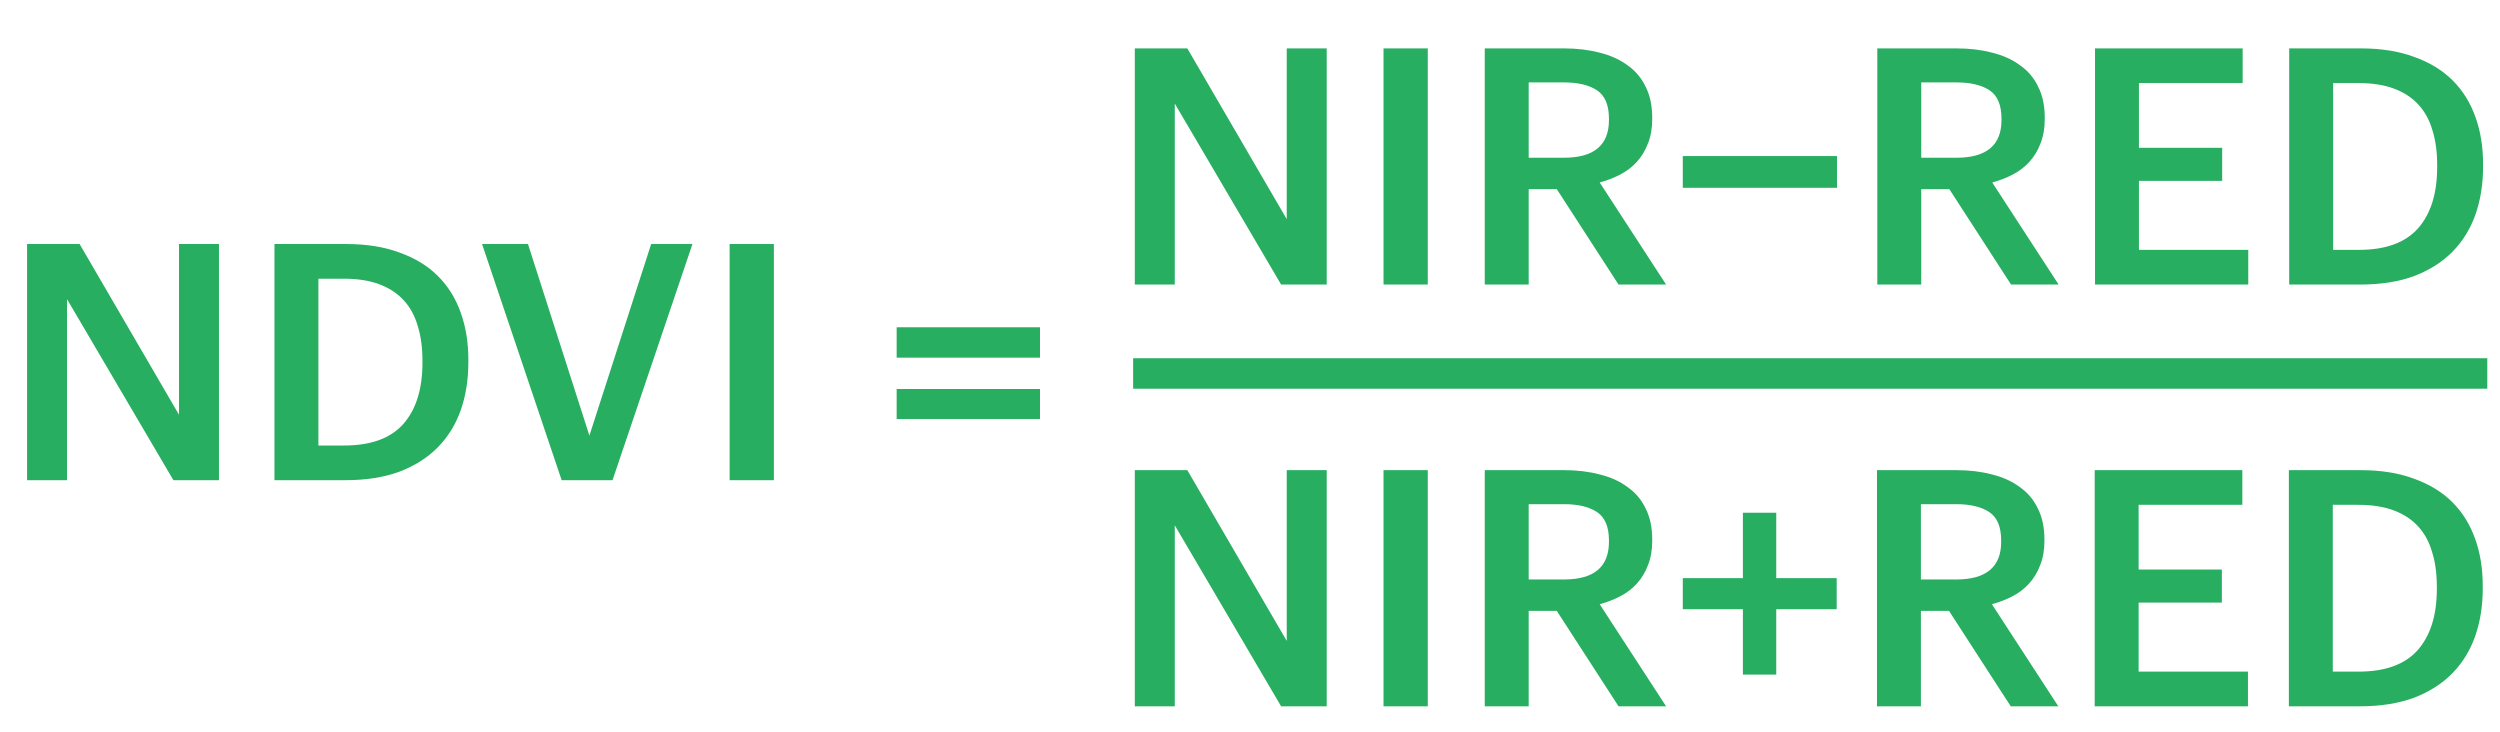 <?xml version="1.0" encoding="UTF-8"?> <svg xmlns="http://www.w3.org/2000/svg" width="984" height="288" viewBox="0 0 984 288" fill="none"><path d="M10.66 96.05H31.33L70.46 163.26V96.05H86.19V189H68.25L26.39 117.76V189H10.66V96.05ZM135.463 175.35C145.95 175.35 153.706 172.533 158.733 166.9C163.76 161.18 166.273 153.163 166.273 142.85V141.81C166.273 136.783 165.666 132.32 164.453 128.42C163.326 124.433 161.506 121.053 158.993 118.28C156.48 115.507 153.273 113.383 149.373 111.91C145.473 110.437 140.793 109.7 135.333 109.7H125.323V175.35H135.463ZM108.033 96.05H136.243C144.303 96.05 151.323 97.177 157.303 99.43C163.37 101.597 168.396 104.673 172.383 108.66C176.37 112.647 179.36 117.457 181.353 123.09C183.346 128.637 184.343 134.79 184.343 141.55V142.72C184.343 149.48 183.346 155.72 181.353 161.44C179.36 167.073 176.37 171.927 172.383 176C168.396 180.073 163.37 183.28 157.303 185.62C151.236 187.873 144.13 189 135.983 189H108.033V96.05ZM189.738 96.05H207.808L231.988 171.45L256.298 96.05H272.548L241.088 189H221.068L189.738 96.05ZM287.176 96.05H304.596V189H287.176V96.05ZM352.922 153.12H409.342V164.95H352.922V153.12ZM352.922 128.81H409.342V140.77H352.922V128.81Z" fill="#27AE60"></path><path d="M446.66 19.05H467.33L506.46 86.26V19.05H522.19V112H504.25L462.39 40.76V112H446.66V19.05ZM544.553 19.05H561.973V112H544.553V19.05ZM584.404 19.05H615.604C620.717 19.05 625.397 19.613 629.644 20.74C633.891 21.78 637.531 23.427 640.564 25.68C643.684 27.847 646.067 30.663 647.714 34.13C649.447 37.51 650.314 41.583 650.314 46.35V46.87C650.314 50.51 649.751 53.717 648.624 56.49C647.584 59.263 646.111 61.69 644.204 63.77C642.384 65.763 640.217 67.41 637.704 68.71C635.191 70.01 632.504 71.05 629.644 71.83L655.774 112H637.054L612.744 74.43H601.694V112H584.404V19.05ZM615.604 62.08C627.391 62.08 633.284 57.14 633.284 47.26V46.74C633.284 41.367 631.724 37.64 628.604 35.56C625.484 33.48 621.151 32.44 615.604 32.44H601.694V62.08H615.604ZM662.343 61.43H723.053V73.91H662.343V61.43ZM738.906 19.05H770.106C775.219 19.05 779.899 19.613 784.146 20.74C788.393 21.78 792.033 23.427 795.066 25.68C798.186 27.847 800.569 30.663 802.216 34.13C803.949 37.51 804.816 41.583 804.816 46.35V46.87C804.816 50.51 804.253 53.717 803.126 56.49C802.086 59.263 800.613 61.69 798.706 63.77C796.886 65.763 794.719 67.41 792.206 68.71C789.693 70.01 787.006 71.05 784.146 71.83L810.276 112H791.556L767.246 74.43H756.196V112H738.906V19.05ZM770.106 62.08C781.893 62.08 787.786 57.14 787.786 47.26V46.74C787.786 41.367 786.226 37.64 783.106 35.56C779.986 33.48 775.653 32.44 770.106 32.44H756.196V62.08H770.106ZM824.599 19.05H882.709V32.7H841.889V58.18H874.649V71.18H841.889V98.35H884.919V112H824.599V19.05ZM928.455 98.35C938.942 98.35 946.699 95.533 951.725 89.9C956.752 84.18 959.265 76.163 959.265 65.85V64.81C959.265 59.783 958.659 55.32 957.445 51.42C956.319 47.433 954.499 44.053 951.985 41.28C949.472 38.507 946.265 36.383 942.365 34.91C938.465 33.437 933.785 32.7 928.325 32.7H918.315V98.35H928.455ZM901.025 19.05H929.235C937.295 19.05 944.315 20.177 950.295 22.43C956.362 24.597 961.389 27.673 965.375 31.66C969.362 35.647 972.352 40.457 974.345 46.09C976.339 51.637 977.335 57.79 977.335 64.55V65.72C977.335 72.48 976.339 78.72 974.345 84.44C972.352 90.073 969.362 94.927 965.375 99C961.389 103.073 956.362 106.28 950.295 108.62C944.229 110.873 937.122 112 928.975 112H901.025V19.05Z" fill="#27AE60"></path><path d="M446.66 185.05H467.33L506.46 252.26V185.05H522.19V278H504.25L462.39 206.76V278H446.66V185.05ZM544.553 185.05H561.973V278H544.553V185.05ZM584.404 185.05H615.604C620.717 185.05 625.397 185.613 629.644 186.74C633.891 187.78 637.531 189.427 640.564 191.68C643.684 193.847 646.067 196.663 647.714 200.13C649.447 203.51 650.314 207.583 650.314 212.35V212.87C650.314 216.51 649.751 219.717 648.624 222.49C647.584 225.263 646.111 227.69 644.204 229.77C642.384 231.763 640.217 233.41 637.704 234.71C635.191 236.01 632.504 237.05 629.644 237.83L655.774 278H637.054L612.744 240.43H601.694V278H584.404V185.05ZM615.604 228.08C627.391 228.08 633.284 223.14 633.284 213.26V212.74C633.284 207.367 631.724 203.64 628.604 201.56C625.484 199.48 621.151 198.44 615.604 198.44H601.694V228.08H615.604ZM686.003 239.78H662.343V227.56H686.003V201.82H699.133V227.56H722.923V239.78H699.133V265.52H686.003V239.78ZM738.779 185.05H769.979C775.092 185.05 779.772 185.613 784.019 186.74C788.266 187.78 791.906 189.427 794.939 191.68C798.059 193.847 800.442 196.663 802.089 200.13C803.822 203.51 804.689 207.583 804.689 212.35V212.87C804.689 216.51 804.126 219.717 802.999 222.49C801.959 225.263 800.486 227.69 798.579 229.77C796.759 231.763 794.592 233.41 792.079 234.71C789.566 236.01 786.879 237.05 784.019 237.83L810.149 278H791.429L767.119 240.43H756.069V278H738.779V185.05ZM769.979 228.08C781.766 228.08 787.659 223.14 787.659 213.26V212.74C787.659 207.367 786.099 203.64 782.979 201.56C779.859 199.48 775.526 198.44 769.979 198.44H756.069V228.08H769.979ZM824.473 185.05H882.583V198.7H841.763V224.18H874.523V237.18H841.763V264.35H884.793V278H824.473V185.05ZM928.328 264.35C938.815 264.35 946.572 261.533 951.598 255.9C956.625 250.18 959.138 242.163 959.138 231.85V230.81C959.138 225.783 958.532 221.32 957.318 217.42C956.192 213.433 954.372 210.053 951.858 207.28C949.345 204.507 946.138 202.383 942.238 200.91C938.338 199.437 933.658 198.7 928.198 198.7H918.188V264.35H928.328ZM900.898 185.05H929.108C937.168 185.05 944.188 186.177 950.168 188.43C956.235 190.597 961.262 193.673 965.248 197.66C969.235 201.647 972.225 206.457 974.218 212.09C976.212 217.637 977.208 223.79 977.208 230.55V231.72C977.208 238.48 976.212 244.72 974.218 250.44C972.225 256.073 969.235 260.927 965.248 265C961.262 269.073 956.235 272.28 950.168 274.62C944.102 276.873 936.995 278 928.848 278H900.898V185.05Z" fill="#27AE60"></path><path d="M446 147L979 147" stroke="#27AE60" stroke-width="12"></path></svg> 